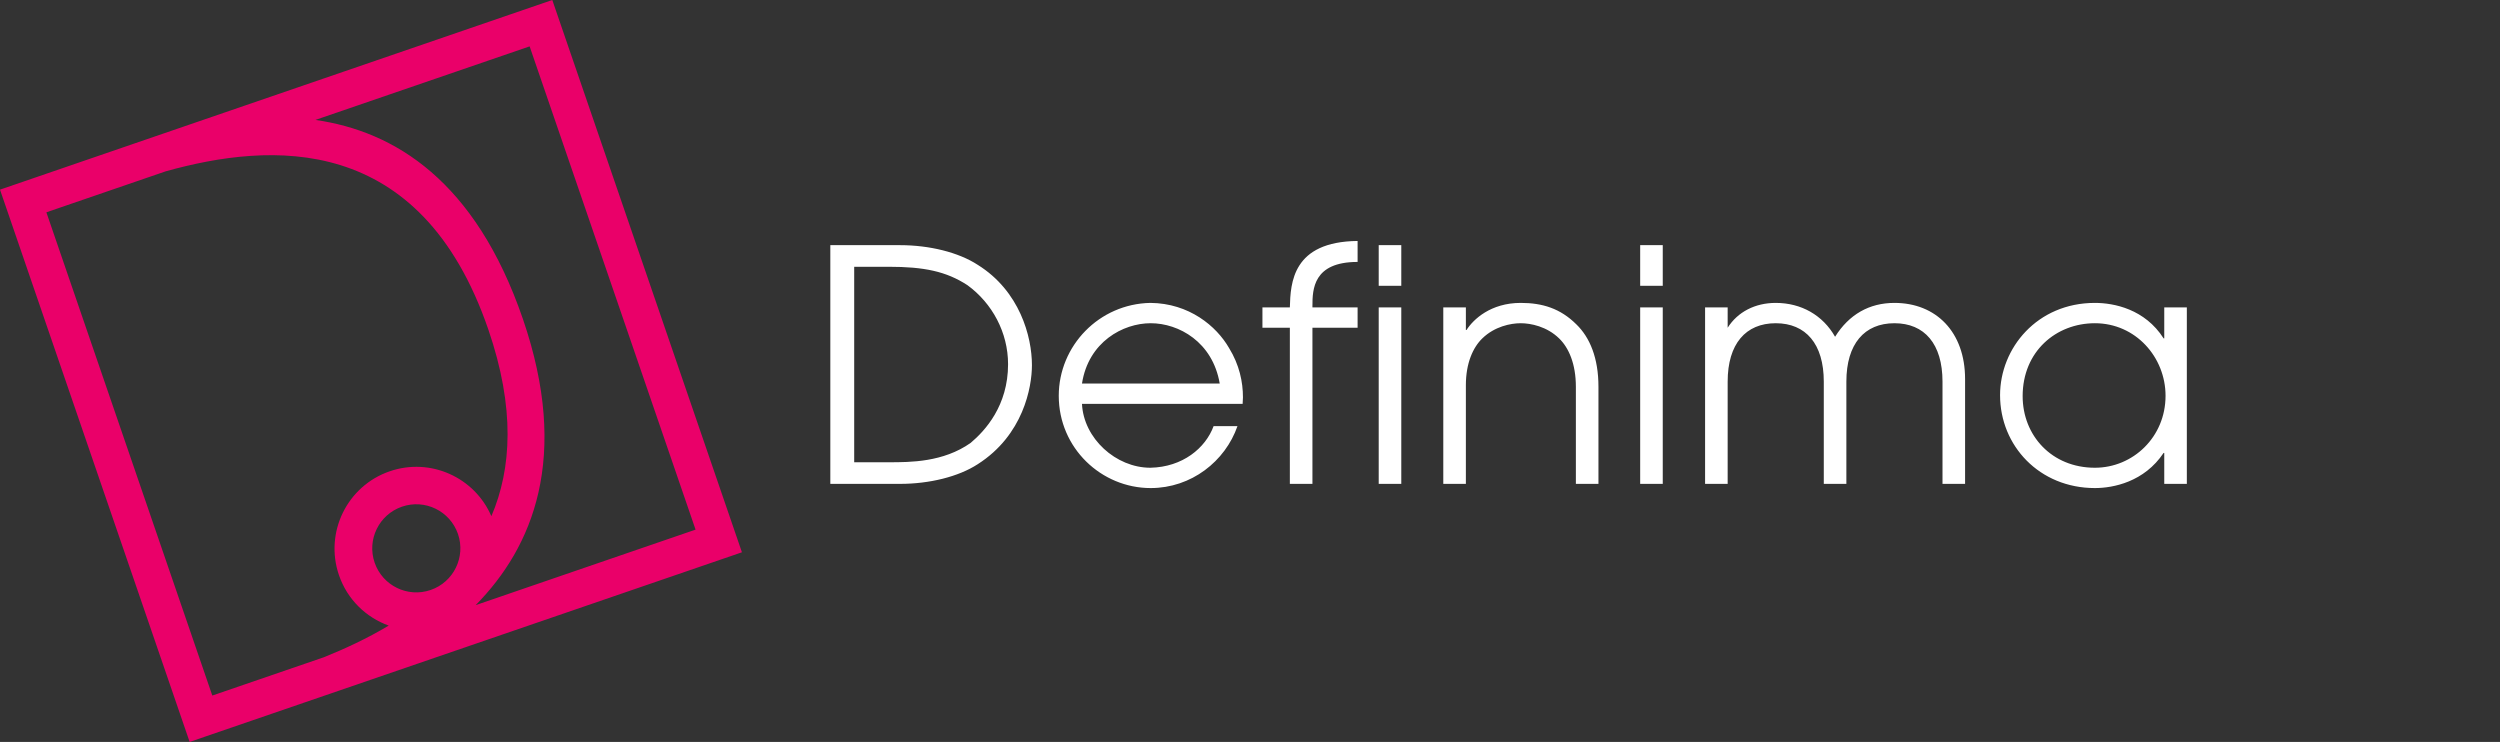 <svg width="155" height="46" viewBox="0 0 155 46" fill="none" xmlns="http://www.w3.org/2000/svg"><rect x="0" y="0" width="155" height="46" fill="#333333" stroke="none"/><g clip-path="url(#clip0_1_2)"><path d="M51.48 30V15.2H55.8C57.62 15.2 59.42 15.64 60.62 16.42C63.22 18.04 63.98 20.86 63.98 22.64C63.98 24.02 63.44 26.98 60.62 28.78C59.42 29.56 57.62 30 55.8 30H51.48ZM52.96 16.54V28.66H55.1C56.44 28.66 58.48 28.66 60.18 27.46C61.08 26.7 62.5 25.16 62.5 22.58C62.5 20.62 61.52 18.8 59.98 17.68C58.66 16.82 57.28 16.54 55.1 16.54H52.96ZM77.043 25.04H67.083C67.183 27.18 69.183 29 71.323 29C73.323 28.96 74.743 27.78 75.243 26.42H76.723C75.963 28.6 73.863 30.26 71.343 30.26C68.283 30.26 65.643 27.78 65.643 24.54C65.643 21.44 68.143 18.84 71.323 18.78C73.723 18.8 75.423 20.22 76.203 21.58C76.843 22.62 77.063 23.68 77.063 24.64C77.063 24.78 77.043 24.9 77.043 25.04ZM67.083 23.78H75.623C75.183 21.2 73.083 20.04 71.343 20.04C69.623 20.04 67.483 21.2 67.083 23.78ZM79.971 30V20.32H78.271V19.06H79.971C80.011 17.54 80.131 14.98 84.171 14.94V16.24C81.411 16.24 81.371 17.94 81.371 18.98V19.06H84.171V20.32H81.371V30H79.971ZM85.48 30V19.06H86.88V30H85.48ZM85.48 17.72V15.2H86.88V17.72H85.48ZM89.484 30V19.06H90.884V20.46H90.924C91.344 19.8 92.424 18.78 94.284 18.78C95.624 18.78 96.744 19.12 97.744 20.12C98.564 20.92 99.104 22.18 99.104 23.98V30H97.704V23.98C97.704 22.56 97.264 21.56 96.664 20.98C95.904 20.24 94.904 20.04 94.284 20.04C93.664 20.04 92.664 20.24 91.904 20.98C91.324 21.54 90.884 22.52 90.884 23.88V30H89.484ZM101.691 30V19.06H103.091V30H101.691ZM101.691 17.72V15.2H103.091V17.72H101.691ZM107.115 19.06V20.32C107.735 19.34 108.815 18.78 110.095 18.78C111.675 18.78 113.015 19.54 113.775 20.88C114.635 19.5 115.895 18.78 117.455 18.78C120.035 18.78 121.835 20.58 121.835 23.5V30H120.435V23.66C120.435 21.32 119.315 20.04 117.455 20.04C115.595 20.04 114.475 21.32 114.475 23.66V30H113.075V23.66C113.075 21.32 111.955 20.04 110.095 20.04C108.235 20.04 107.115 21.32 107.115 23.66V30H105.715V19.06H107.115ZM135.584 19.06V30H134.184V28.08H134.144C132.944 29.88 131.024 30.26 129.884 30.26C126.444 30.26 124.004 27.64 124.004 24.5C124.004 21.58 126.304 18.78 129.884 18.78C131.064 18.78 132.984 19.16 134.144 20.98H134.184V19.06H135.584ZM125.404 24.56C125.404 27 127.204 29 129.884 29C132.244 29 134.264 27.1 134.264 24.54C134.264 22.14 132.404 20.04 129.884 20.04C127.484 20.04 125.404 21.78 125.404 24.56Z" fill="white"/><path fill-rule="evenodd" clip-rule="evenodd" d="M26.698 36.58C25.271 37.07 23.718 36.311 23.227 34.883C22.738 33.457 23.497 31.903 24.924 31.413C26.35 30.923 27.904 31.683 28.395 33.109C28.884 34.536 28.125 36.09 26.698 36.58ZM13.163 43.124L2.875 13.163L10.275 10.622C16.752 8.81 26.061 8.157 30.277 20.431C31.947 25.294 31.725 29.064 30.465 32.004C29.425 29.594 26.69 28.352 24.166 29.219C21.517 30.128 20.107 33.014 21.017 35.663C21.537 37.178 22.703 38.284 24.101 38.787C22.762 39.587 21.382 40.225 20.087 40.747L13.163 43.124ZM43.125 32.837L29.492 37.518C33.039 33.919 35.362 28.345 32.417 19.769C29.471 11.19 24.447 8.137 19.554 7.436L32.837 2.875L43.125 32.837ZM34.242 0L0 11.758L11.758 46L46 34.242L34.242 0Z" fill="url(#paint0_linear_1_2)"/></g><defs><linearGradient id="paint0_linear_1_2" x1="1.61506e-05" y1="951.06" x2="4600" y2="3467.97" gradientUnits="userSpaceOnUse"><stop stop-color="#EA0069"/><stop offset="1" stop-color="#FC6767"/></linearGradient><clipPath id="clip0_1_2"><rect width="155" height="46" fill="white"/></clipPath></defs></svg>